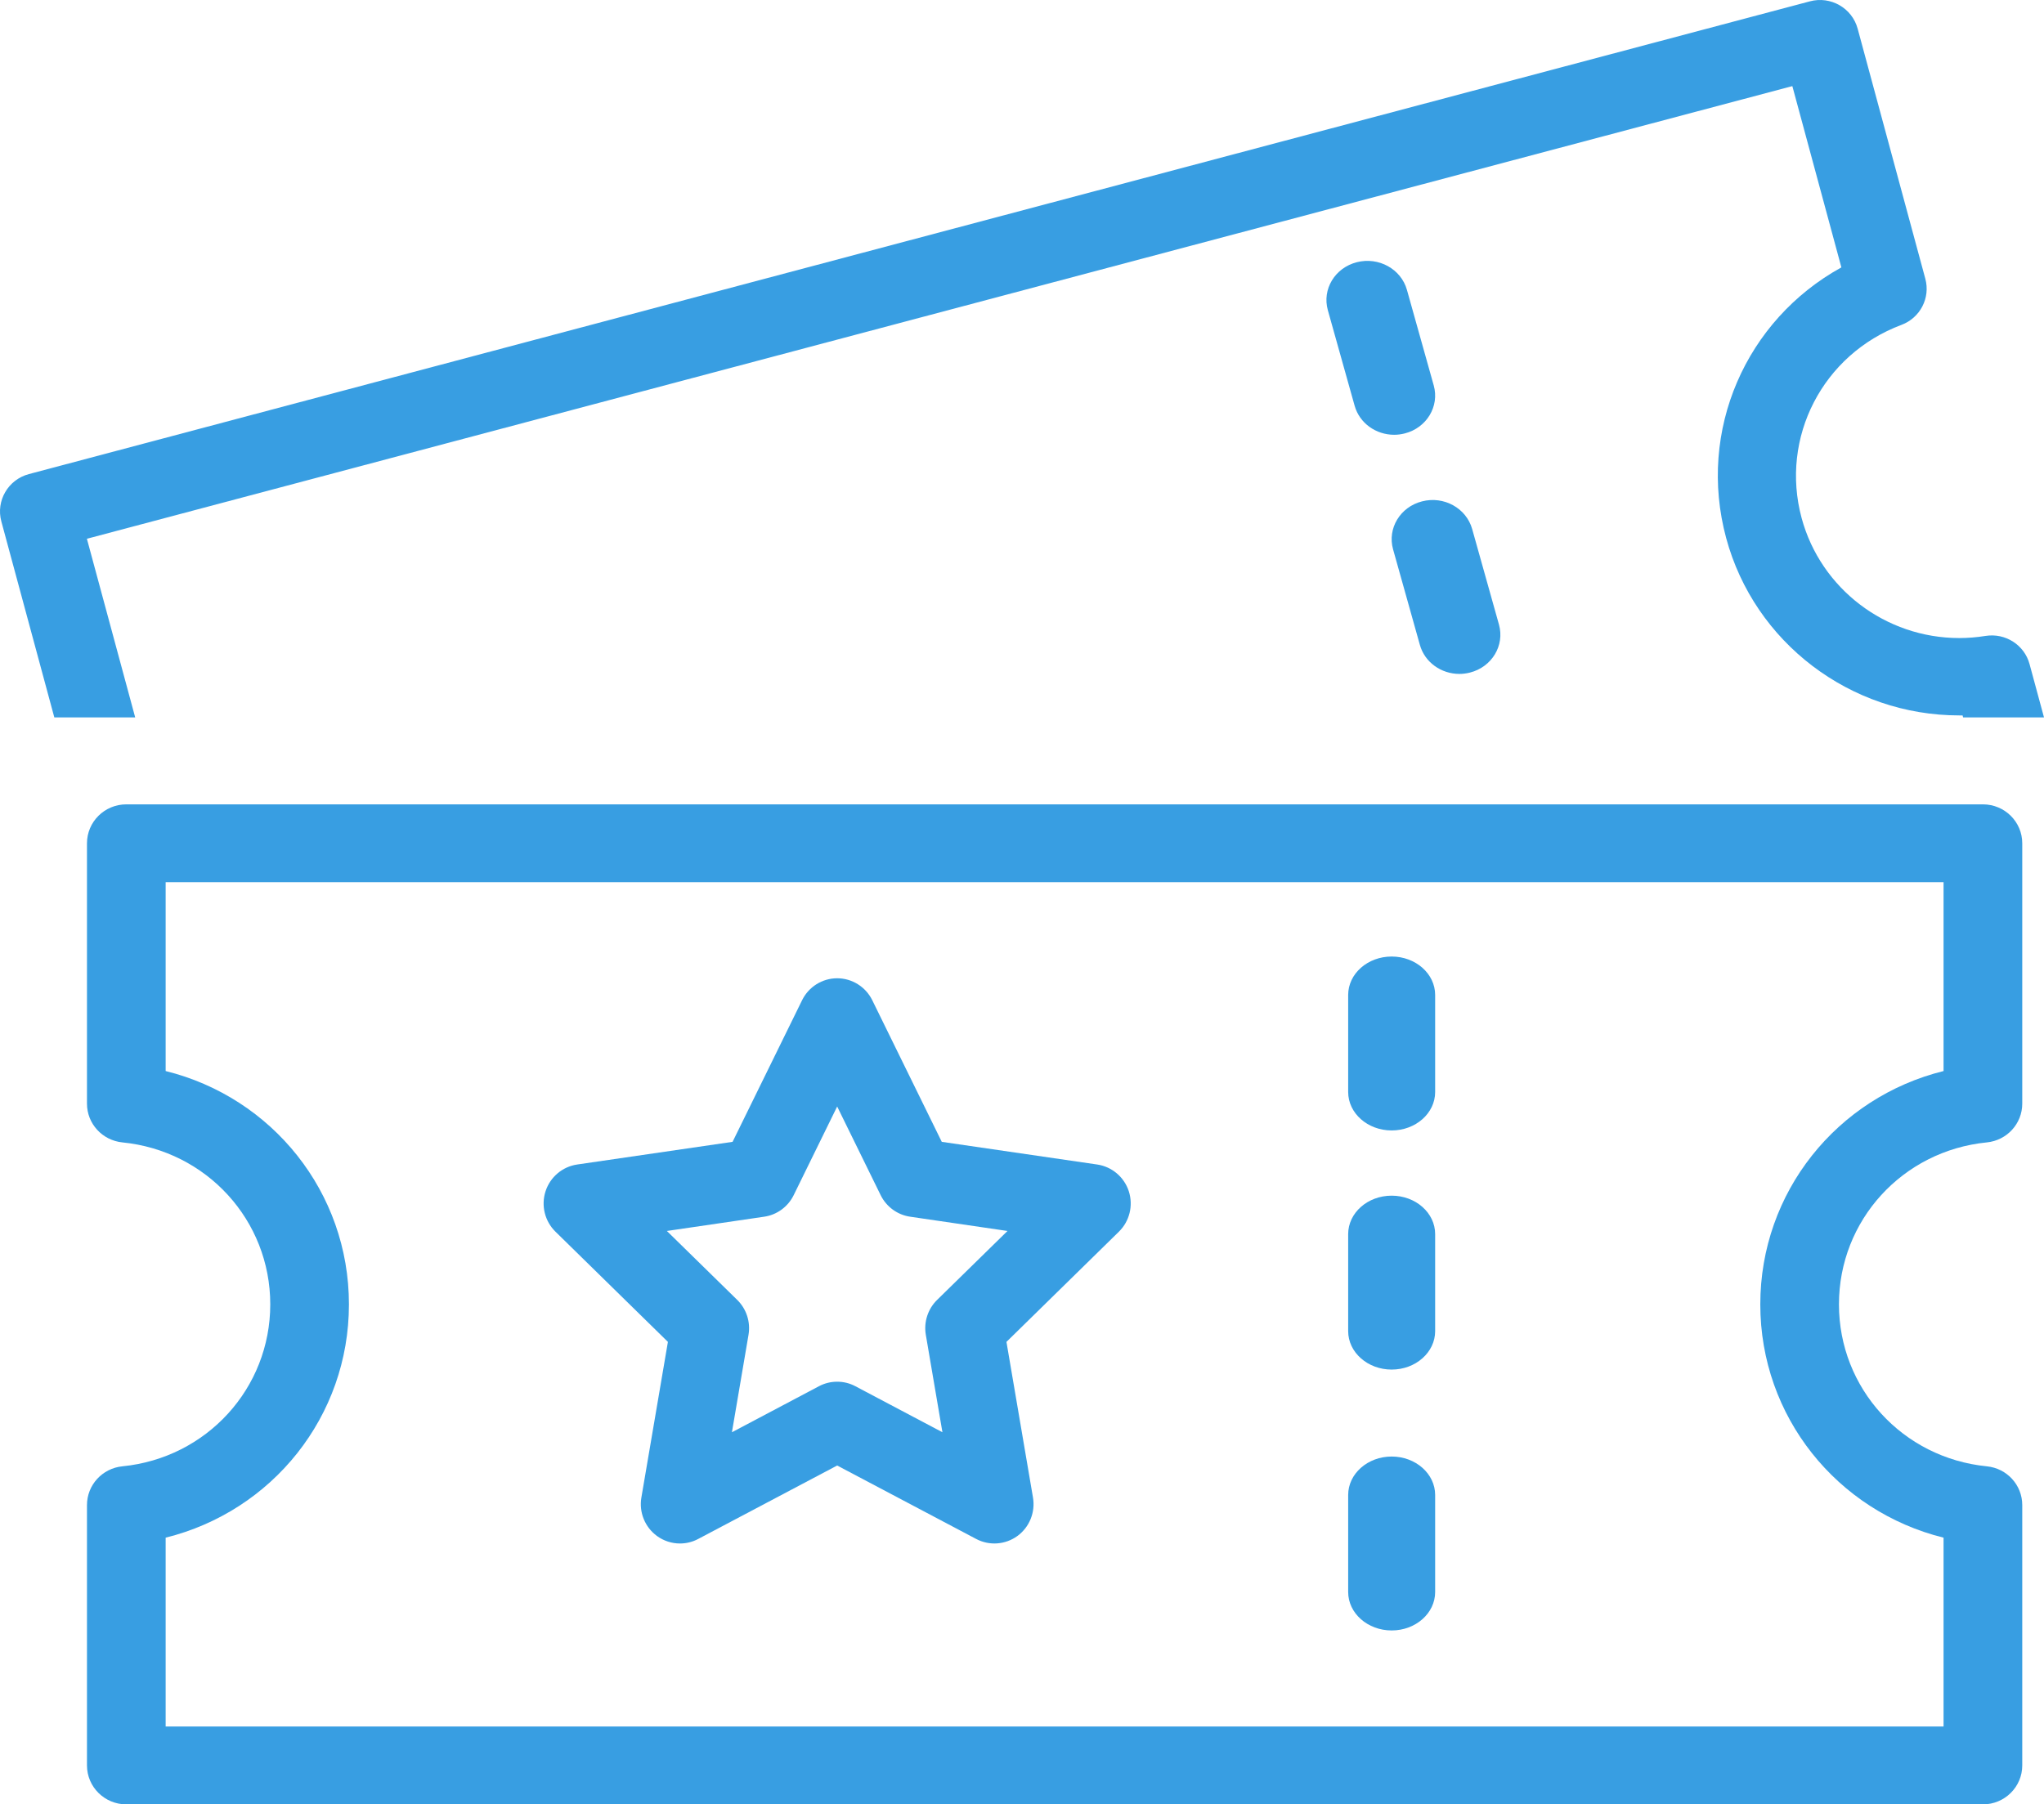 <?xml version="1.0" encoding="UTF-8"?>
<svg width="94px" height="83px" viewBox="0 0 94 83" version="1.1" xmlns="http://www.w3.org/2000/svg" xmlns:xlink="http://www.w3.org/1999/xlink">
    <!-- Generator: Sketch 61.2 (89653) - https://sketch.com -->
    <title>Billetterie ROND BLEU CANNES</title>
    <desc>Created with Sketch.</desc>
    <g id="Billetterie-ROND-BLEU-CANNES" stroke="none" stroke-width="1" fill="none" fill-rule="evenodd">
        <path d="M6.217,33 L3.996,24.783 L82.427,3.961 L84.682,12.3 C80.294,14.718 78.046,19.801 79.384,24.752 C80.682,29.555 85.09,32.909 90.104,32.909 L90.256,32.909 L90.28,33 L94,33 L93.336,30.549 C93.098,29.666 92.224,29.107 91.311,29.252 C90.912,29.316 90.506,29.35 90.104,29.35 C86.713,29.35 83.733,27.08 82.854,23.832 C81.852,20.122 83.825,16.301 87.443,14.945 C88.307,14.622 88.782,13.703 88.542,12.821 L85.431,1.321 C85.175,0.371 84.19,-0.195 83.232,0.062 L1.331,21.807 C0.373,22.061 -0.196,23.037 0.062,23.986 L2.498,33 L6.217,33 Z" id="Fill-1" fill="#389EE2"></path>
        <path d="M7.618,79.419 L89.381,79.419 L89.381,70.732 C84.477,69.516 80.953,65.155 80.953,60 C80.953,54.844 84.477,50.483 89.381,49.267 L89.381,40.581 L7.618,40.581 L7.618,49.267 C12.523,50.483 16.047,54.844 16.047,60 C16.047,65.155 12.523,69.516 7.618,70.732 L7.618,79.419 Z M91.191,83 L5.809,83 C4.81,83 4,82.197 4,81.209 L4,69.232 C4,68.312 4.704,67.541 5.629,67.45 C9.506,67.065 12.429,63.863 12.429,60 C12.429,56.137 9.506,52.935 5.629,52.55 C4.704,52.457 4,51.688 4,50.768 L4,38.791 C4,37.803 4.81,37 5.809,37 L91.191,37 C92.19,37 93,37.803 93,38.791 L93,50.768 C93,51.688 92.297,52.457 91.371,52.55 C87.493,52.935 84.57,56.137 84.57,60 C84.57,63.863 87.493,67.065 91.371,67.45 C92.297,67.541 93,68.312 93,69.232 L93,81.209 C93,82.197 92.19,83 91.191,83 L91.191,83 Z" id="Fill-3" fill="#389EE2"></path>
        <path d="M64,52 C62.896,52 62,51.209 62,50.232 L62,45.768 C62,44.791 62.896,44 64,44 C65.104,44 66,44.791 66,45.768 L66,50.232 C66,51.209 65.104,52 64,52" id="Fill-5" fill="#389EE2"></path>
        <path d="M64,63 C62.896,63 62,62.207 62,61.232 L62,56.768 C62,55.791 62.896,55 64,55 C65.104,55 66,55.791 66,56.768 L66,61.232 C66,62.207 65.104,63 64,63" id="Fill-7" fill="#389EE2"></path>
        <path d="M64,75 C62.896,75 62,74.209 62,73.232 L62,68.768 C62,67.793 62.896,67 64,67 C65.104,67 66,67.793 66,68.768 L66,73.232 C66,74.209 65.104,75 64,75" id="Fill-9" fill="#389EE2"></path>
        <path d="M64.115,20 C63.283,20 62.522,19.47 62.297,18.663 L61.065,14.268 C60.795,13.307 61.39,12.32 62.396,12.062 C63.401,11.804 64.435,12.375 64.703,13.336 L65.935,17.73 C66.205,18.691 65.609,19.681 64.604,19.937 C64.441,19.979 64.276,20 64.115,20" id="Fill-11" fill="#389EE2"></path>
        <path d="M67.115,31 C66.283,31 65.522,30.47 65.297,29.663 L64.065,25.269 C63.795,24.308 64.391,23.319 65.396,23.063 C66.402,22.802 67.434,23.376 67.703,24.337 L68.935,28.73 C69.205,29.691 68.609,30.681 67.604,30.937 C67.441,30.979 67.276,31 67.115,31" id="Fill-13" fill="#389EE2"></path>
        <path d="M38.5,63.558 C38.788,63.558 39.075,63.626 39.337,63.766 L43.341,65.883 L42.577,61.4 C42.477,60.814 42.67,60.214 43.094,59.797 L46.333,56.624 L41.857,55.968 C41.271,55.883 40.764,55.512 40.501,54.979 L38.5,50.899 L36.499,54.979 C36.237,55.512 35.73,55.883 35.144,55.968 L30.668,56.624 L33.906,59.797 C34.33,60.214 34.523,60.814 34.423,61.4 L33.66,65.883 L37.662,63.766 C37.925,63.626 38.212,63.558 38.5,63.558 M31.27,71 C30.897,71 30.526,70.883 30.212,70.654 C29.658,70.249 29.38,69.563 29.496,68.885 L30.716,61.726 L25.544,56.656 C25.053,56.174 24.877,55.456 25.088,54.8 C25.3,54.145 25.863,53.667 26.542,53.567 L33.69,52.524 L36.887,46.009 C37.189,45.393 37.815,45 38.5,45 C39.185,45 39.811,45.393 40.114,46.009 L43.31,52.524 L50.459,53.567 C51.137,53.667 51.701,54.145 51.913,54.8 C52.123,55.456 51.948,56.174 51.457,56.656 L46.285,61.726 L47.505,68.885 C47.62,69.563 47.343,70.249 46.79,70.654 C46.235,71.058 45.5,71.112 44.894,70.792 L38.5,67.413 L32.107,70.792 C31.844,70.932 31.557,71 31.27,71" id="Fill-15" fill="#389EE2"></path>
    </g>
</svg>